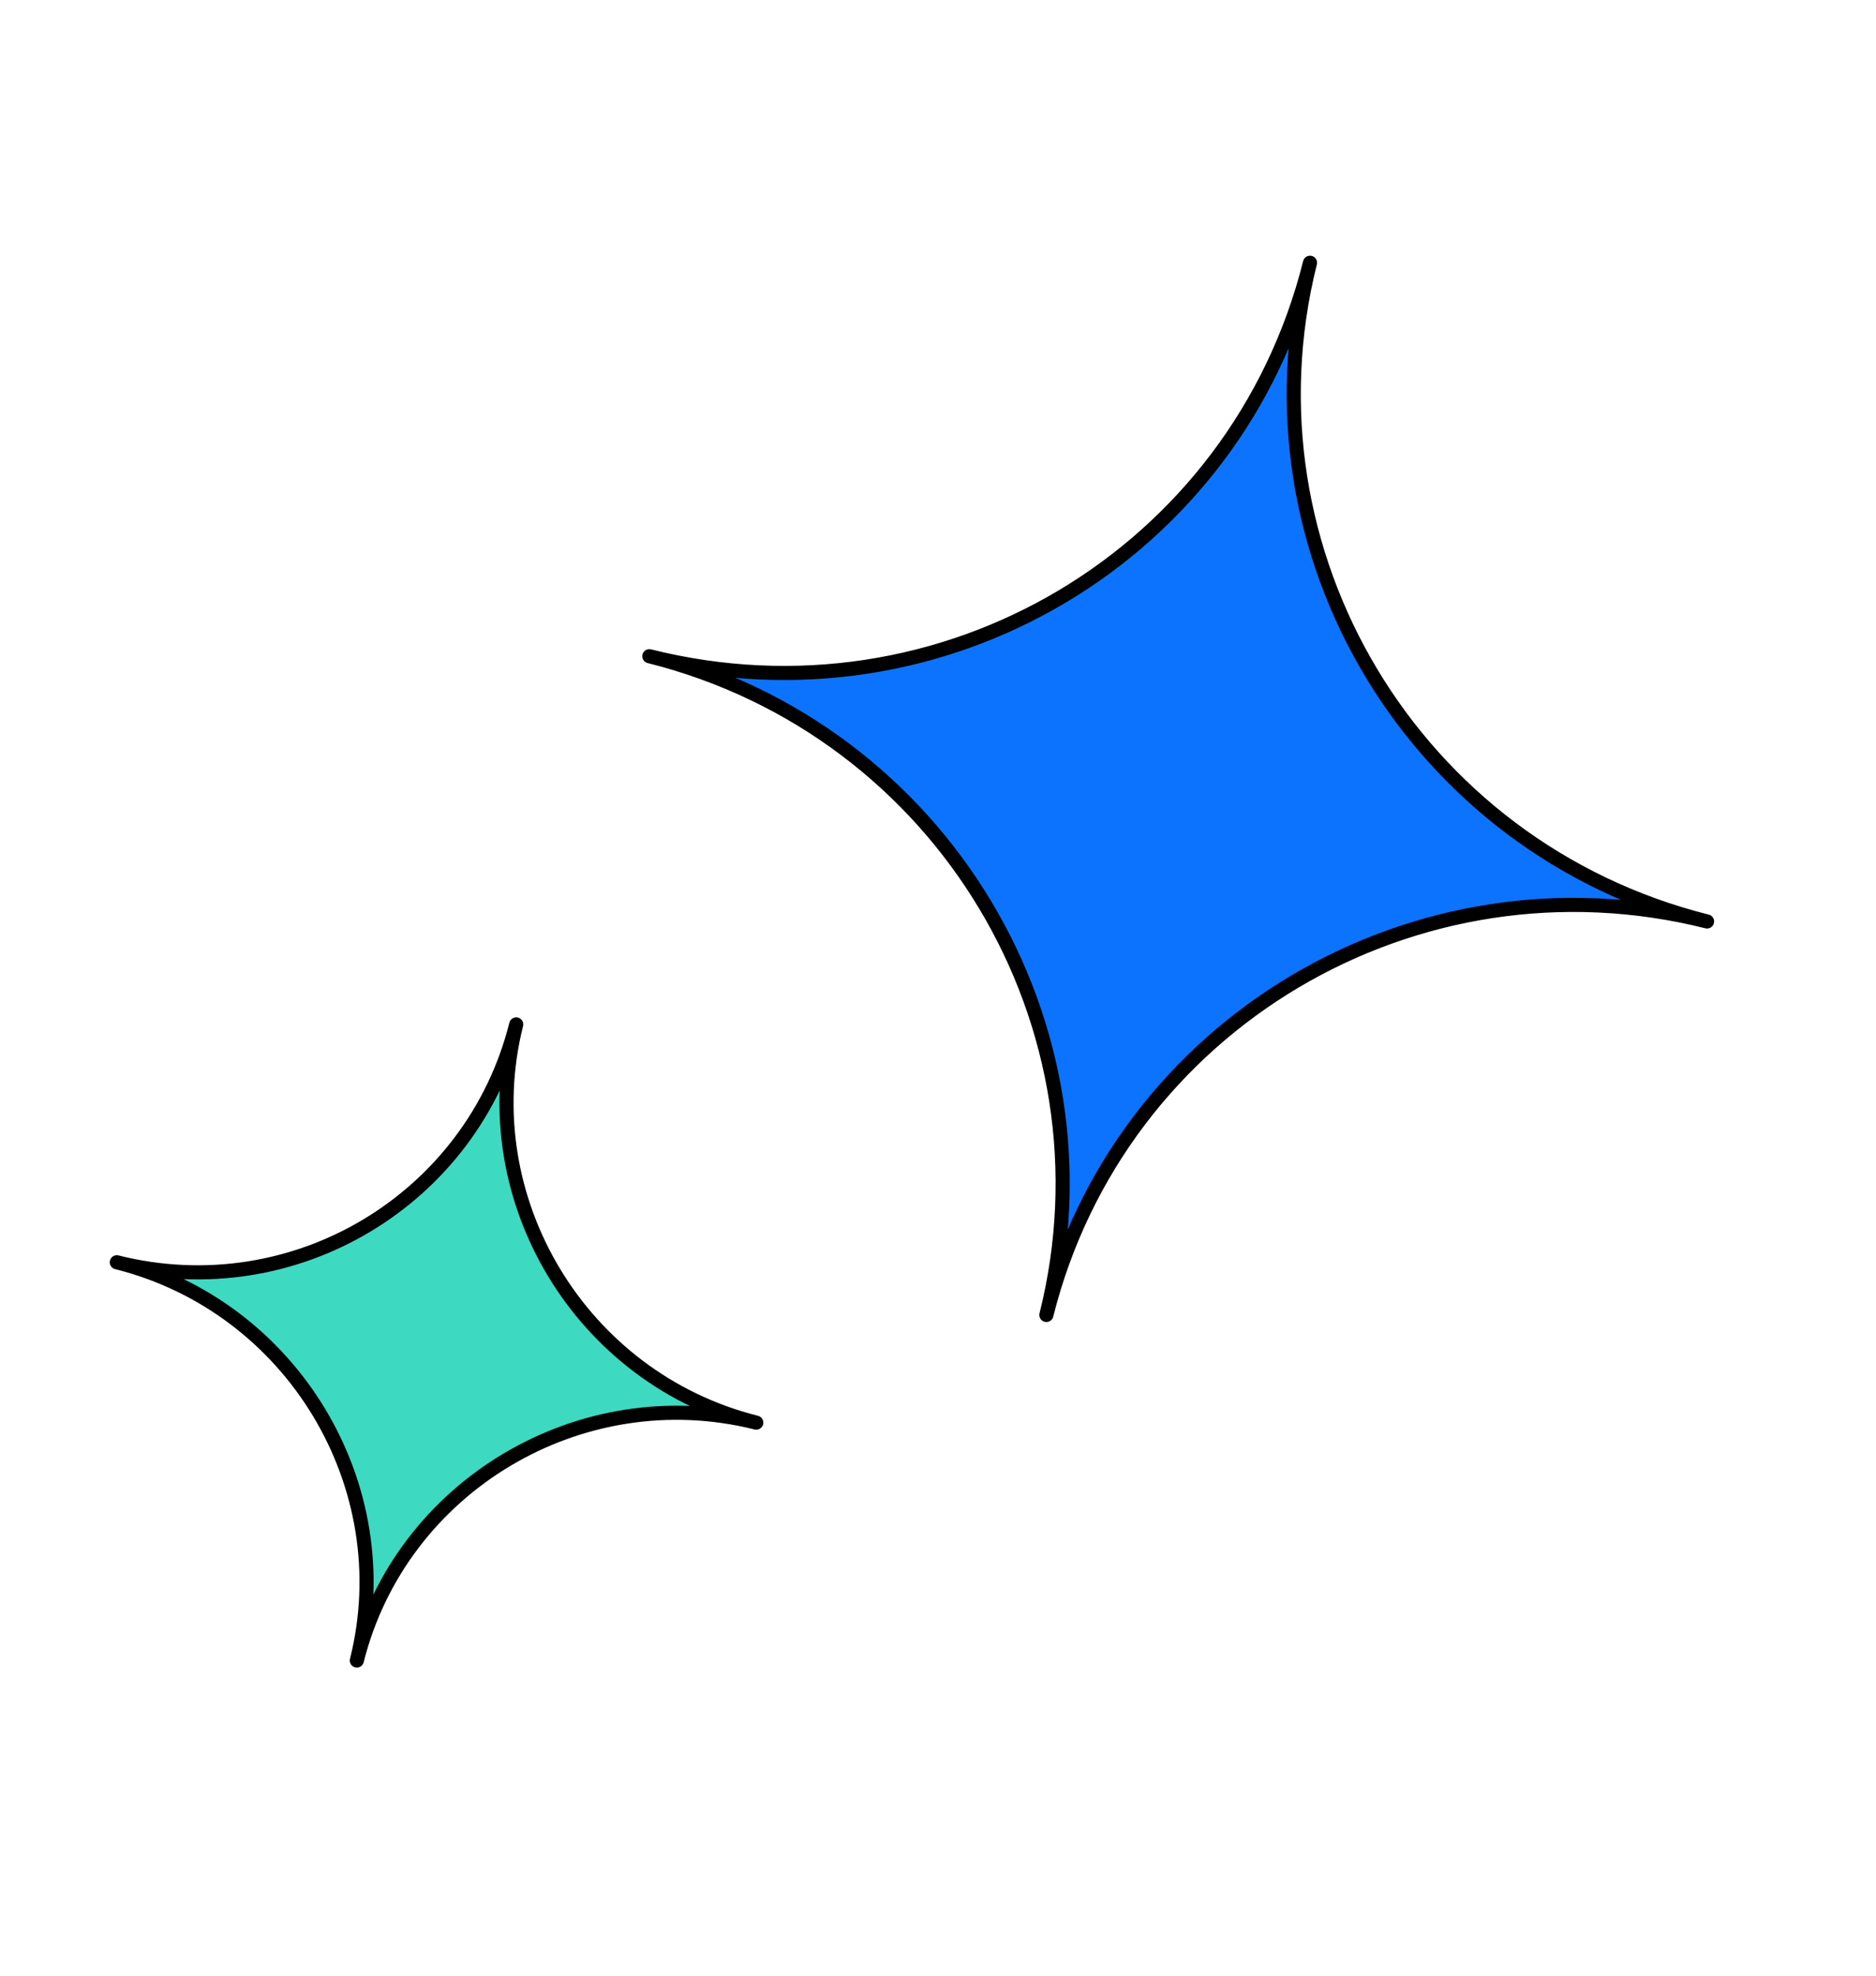<svg width="133" height="140" viewBox="0 0 133 140" fill="none" xmlns="http://www.w3.org/2000/svg">
<g clip-path="url(#clip0_7396_26034)">
<path d="M121.023 65.296C100.401 60.127 79.366 72.505 74.184 93.179C79.324 72.674 66.827 51.712 46.035 46.5C66.827 51.712 87.692 39.291 92.874 18.618C87.734 39.122 100.231 60.084 121.023 65.296Z" fill="#0C73FE" stroke="black" stroke-miterlimit="10" stroke-linecap="round" stroke-linejoin="round"/>
<path d="M53.615 100.81C41.174 97.692 28.4 105.296 25.299 117.666C28.4 105.296 20.723 92.565 8.281 89.447C20.893 92.608 33.497 84.961 36.597 72.591C33.497 84.961 41.174 97.692 53.615 100.81Z" fill="#3DD9C1" stroke="black" stroke-miterlimit="10" stroke-linecap="round" stroke-linejoin="round"/>
</g>
<defs>
<clipPath id="clip0_7396_26034">
<rect width="107" height="116" fill="white" transform="translate(28.707 0.733) rotate(14.072)"/>
</clipPath>
</defs>
</svg>
